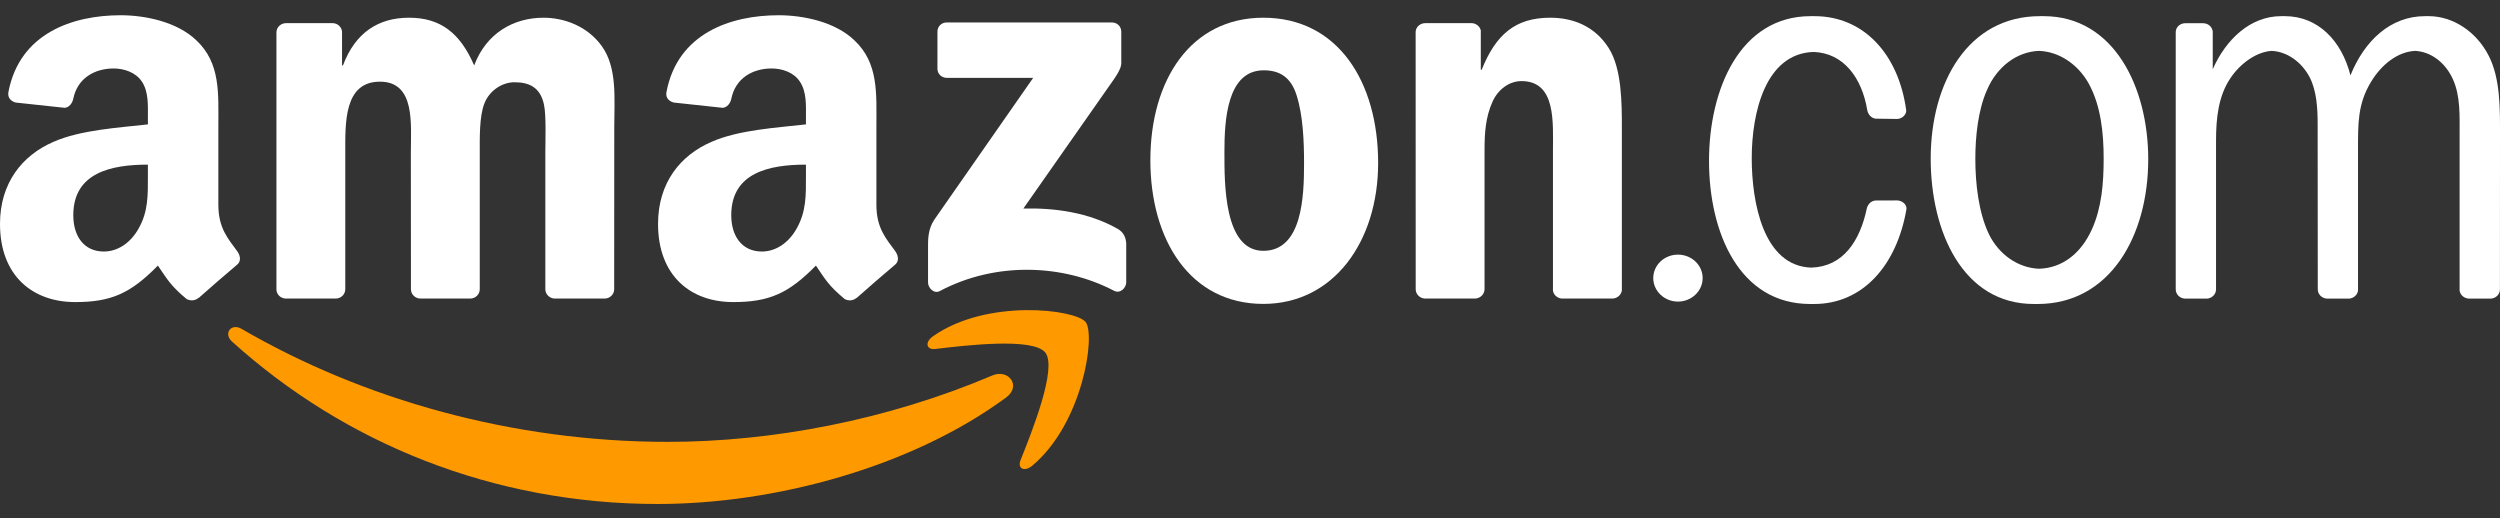 <svg xmlns="http://www.w3.org/2000/svg" width="82" height="17" viewBox="0 0 82 17" fill="none">
    <rect x="0" y="0" width="82" height="17" fill="#333333" stroke="none"/>
    <path fill-rule="evenodd" clip-rule="evenodd" d="M33.002 13.037C29.911 15.315 25.43 16.531 21.572 16.531C16.163 16.531 11.293 14.53 7.609 11.203C7.32 10.941 7.579 10.584 7.926 10.788C11.902 13.101 16.818 14.493 21.896 14.493C25.321 14.493 29.089 13.784 32.553 12.314C33.076 12.092 33.514 12.657 33.002 13.037Z" fill="#FF9900"/>
    <path fill-rule="evenodd" clip-rule="evenodd" d="M34.287 11.566C33.894 11.062 31.675 11.328 30.68 11.446C30.376 11.483 30.33 11.219 30.603 11.029C32.37 9.786 35.269 10.145 35.607 10.561C35.945 10.98 35.519 13.886 33.859 15.274C33.604 15.487 33.361 15.373 33.475 15.091C33.847 14.16 34.683 12.073 34.287 11.566Z" fill="#FF9900"/>
    <path fill-rule="evenodd" clip-rule="evenodd" d="M30.748 2.25V1.042C30.748 0.859 30.887 0.736 31.054 0.736H36.466C36.639 0.736 36.778 0.861 36.778 1.042V2.077C36.776 2.25 36.63 2.477 36.371 2.836L33.566 6.84C34.608 6.815 35.708 6.97 36.653 7.502C36.866 7.623 36.924 7.799 36.94 7.972V9.262C36.94 9.438 36.746 9.644 36.542 9.538C34.877 8.665 32.666 8.57 30.825 9.547C30.637 9.649 30.44 9.445 30.44 9.269V8.044C30.44 7.847 30.443 7.512 30.64 7.213L33.888 2.554H31.061C30.887 2.554 30.748 2.431 30.748 2.25Z" fill="white"/>
    <path fill-rule="evenodd" clip-rule="evenodd" d="M11.008 9.793H9.361C9.204 9.781 9.079 9.663 9.067 9.512V1.063C9.067 0.894 9.209 0.759 9.385 0.759H10.92C11.08 0.766 11.207 0.889 11.219 1.042V2.146H11.249C11.649 1.079 12.402 0.581 13.416 0.581C14.447 0.581 15.09 1.079 15.553 2.146C15.952 1.079 16.857 0.581 17.827 0.581C18.517 0.581 19.272 0.866 19.733 1.505C20.254 2.216 20.148 3.249 20.148 4.154L20.145 9.487C20.145 9.656 20.004 9.793 19.828 9.793H18.184C18.02 9.781 17.887 9.649 17.887 9.487V5.008C17.887 4.652 17.92 3.763 17.841 3.425C17.718 2.857 17.35 2.698 16.873 2.698C16.475 2.698 16.058 2.964 15.889 3.39C15.72 3.816 15.736 4.529 15.736 5.008V9.487C15.736 9.656 15.595 9.793 15.419 9.793H13.775C13.608 9.781 13.479 9.649 13.479 9.487L13.476 5.008C13.476 4.066 13.631 2.679 12.462 2.679C11.279 2.679 11.325 4.031 11.325 5.008V9.487C11.325 9.656 11.184 9.793 11.008 9.793Z" fill="white"/>
    <path fill-rule="evenodd" clip-rule="evenodd" d="M41.437 0.581C43.88 0.581 45.203 2.679 45.203 5.347C45.203 7.924 43.741 9.968 41.437 9.968C39.038 9.968 37.732 7.871 37.732 5.256C37.732 2.626 39.055 0.581 41.437 0.581ZM41.451 2.306C40.238 2.306 40.161 3.96 40.161 4.99C40.161 6.023 40.145 8.227 41.437 8.227C42.713 8.227 42.773 6.449 42.773 5.365C42.773 4.652 42.743 3.8 42.528 3.124C42.343 2.535 41.975 2.306 41.451 2.306Z" fill="white"/>
    <path fill-rule="evenodd" clip-rule="evenodd" d="M48.371 9.793H46.731C46.567 9.781 46.435 9.649 46.435 9.487L46.433 1.035C46.447 0.88 46.583 0.759 46.75 0.759H48.276C48.419 0.766 48.538 0.864 48.57 0.996V2.288H48.6C49.061 1.132 49.707 0.581 50.844 0.581C51.583 0.581 52.303 0.847 52.766 1.577C53.197 2.253 53.197 3.39 53.197 4.207V9.526C53.178 9.674 53.041 9.793 52.879 9.793H51.228C51.078 9.781 50.953 9.67 50.937 9.526V4.937C50.937 4.013 51.043 2.66 49.906 2.66C49.505 2.66 49.137 2.929 48.954 3.337C48.723 3.853 48.693 4.367 48.693 4.937V9.487C48.69 9.656 48.547 9.793 48.371 9.793Z" fill="white"/>
    <path fill-rule="evenodd" clip-rule="evenodd" d="M54.227 9.121C54.227 8.695 54.59 8.352 55.037 8.352C55.484 8.352 55.847 8.695 55.847 9.121C55.847 9.545 55.484 9.892 55.037 9.892C54.59 9.892 54.227 9.545 54.227 9.121Z" fill="white"/>
    <path fill-rule="evenodd" clip-rule="evenodd" d="M71.67 9.795C71.499 9.788 71.364 9.656 71.364 9.489V1.039C71.374 0.889 71.501 0.771 71.658 0.762H72.263C72.429 0.762 72.564 0.882 72.578 1.039V2.271C73.008 1.294 73.809 0.53 74.821 0.53H74.884H74.944C76.019 0.53 76.804 1.322 77.095 2.473C77.552 1.336 78.408 0.53 79.538 0.53H79.596H79.663C80.462 0.53 81.231 1.044 81.629 1.827C82.014 2.575 82 3.57 82 4.406L81.998 9.489C82 9.651 81.868 9.783 81.703 9.795H80.981C80.823 9.788 80.696 9.677 80.675 9.531V4.406C80.675 3.802 80.705 3.161 80.46 2.609C80.21 2.047 79.731 1.695 79.216 1.669C78.642 1.697 78.114 2.116 77.772 2.681C77.327 3.411 77.343 4.068 77.343 4.92V9.535C77.322 9.674 77.2 9.783 77.049 9.795H76.331C76.16 9.788 76.023 9.656 76.023 9.489L76.019 4.068C76.019 3.57 75.989 2.985 75.759 2.538C75.493 2.028 75.016 1.695 74.516 1.669C73.997 1.699 73.474 2.095 73.163 2.556C72.763 3.144 72.686 3.871 72.686 4.619V9.489C72.686 9.651 72.555 9.783 72.39 9.795H71.67Z" fill="white"/>
    <path fill-rule="evenodd" clip-rule="evenodd" d="M66.71 9.971C64.374 9.971 63.327 7.588 63.327 5.205C63.327 2.7 64.557 0.53 66.909 0.53H66.97H67.034C69.322 0.53 70.462 2.841 70.462 5.224C70.462 7.748 69.2 9.971 66.833 9.971H66.773H66.71ZM66.882 8.815C67.65 8.79 68.257 8.313 68.616 7.519C68.938 6.805 69 5.988 69 5.205C69 4.353 68.908 3.464 68.507 2.734C68.148 2.098 67.532 1.692 66.879 1.669C66.152 1.695 65.501 2.188 65.175 2.948C64.881 3.605 64.791 4.478 64.791 5.205C64.791 6.023 64.897 6.967 65.235 7.678C65.564 8.352 66.196 8.79 66.882 8.815Z" fill="white"/>
    <path fill-rule="evenodd" clip-rule="evenodd" d="M59.409 8.778C60.458 8.746 61.009 7.905 61.236 6.817C61.282 6.68 61.386 6.576 61.539 6.576L62.231 6.574C62.396 6.581 62.546 6.706 62.532 6.859C62.213 8.713 61.094 9.971 59.501 9.971H59.436H59.376C57.056 9.971 56.056 7.641 56.056 5.277C56.056 2.931 57.07 0.53 59.39 0.53H59.453H59.515C61.127 0.53 62.275 1.771 62.525 3.626C62.525 3.765 62.396 3.885 62.243 3.902L61.518 3.892C61.365 3.871 61.266 3.742 61.243 3.596C61.069 2.561 60.474 1.736 59.483 1.704C57.906 1.755 57.457 3.695 57.457 5.189C57.457 6.627 57.832 8.727 59.409 8.778Z" fill="white"/>
    <path fill-rule="evenodd" clip-rule="evenodd" d="M26.435 5.756C26.435 6.398 26.451 6.933 26.127 7.502C25.866 7.965 25.449 8.25 24.988 8.25C24.356 8.25 23.985 7.769 23.985 7.058C23.985 5.655 25.243 5.4 26.435 5.4V5.756ZM28.095 9.769C27.987 9.867 27.829 9.874 27.706 9.809C27.16 9.355 27.06 9.144 26.762 8.711C25.859 9.633 25.217 9.908 24.048 9.908C22.661 9.908 21.584 9.054 21.584 7.343C21.584 6.006 22.306 5.096 23.339 4.652C24.233 4.258 25.481 4.189 26.435 4.08V3.867C26.435 3.476 26.465 3.012 26.234 2.674C26.035 2.371 25.65 2.246 25.31 2.246C24.682 2.246 24.124 2.568 23.988 3.235C23.96 3.383 23.851 3.529 23.7 3.536L22.105 3.364C21.971 3.334 21.82 3.225 21.86 3.019C22.225 1.084 23.976 0.5 25.541 0.5C26.343 0.5 27.389 0.713 28.021 1.32C28.823 2.068 28.746 3.066 28.746 4.152V6.717C28.746 7.488 29.066 7.827 29.367 8.243C29.471 8.392 29.494 8.57 29.36 8.681C29.024 8.961 28.427 9.482 28.098 9.774L28.095 9.769Z" fill="white"/>
    <path fill-rule="evenodd" clip-rule="evenodd" d="M4.851 5.756C4.851 6.398 4.867 6.933 4.543 7.502C4.282 7.965 3.867 8.25 3.404 8.25C2.772 8.25 2.404 7.769 2.404 7.058C2.404 5.655 3.661 5.4 4.851 5.4V5.756ZM6.511 9.769C6.403 9.867 6.245 9.874 6.122 9.809C5.576 9.355 5.479 9.144 5.178 8.711C4.275 9.633 3.635 9.908 2.464 9.908C1.079 9.908 0 9.054 0 7.343C0 6.006 0.725 5.096 1.755 4.652C2.649 4.258 3.897 4.189 4.851 4.08V3.867C4.851 3.476 4.881 3.012 4.652 2.674C4.451 2.371 4.066 2.246 3.728 2.246C3.101 2.246 2.54 2.568 2.404 3.235C2.376 3.383 2.267 3.529 2.119 3.536L0.521 3.364C0.387 3.334 0.239 3.225 0.276 3.019C0.644 1.084 2.392 0.5 3.957 0.5C4.759 0.5 5.805 0.713 6.437 1.32C7.239 2.068 7.162 3.066 7.162 4.152V6.717C7.162 7.488 7.482 7.827 7.783 8.243C7.889 8.392 7.912 8.57 7.778 8.681C7.442 8.961 6.845 9.482 6.516 9.774L6.511 9.769Z" fill="white"/>
</svg>